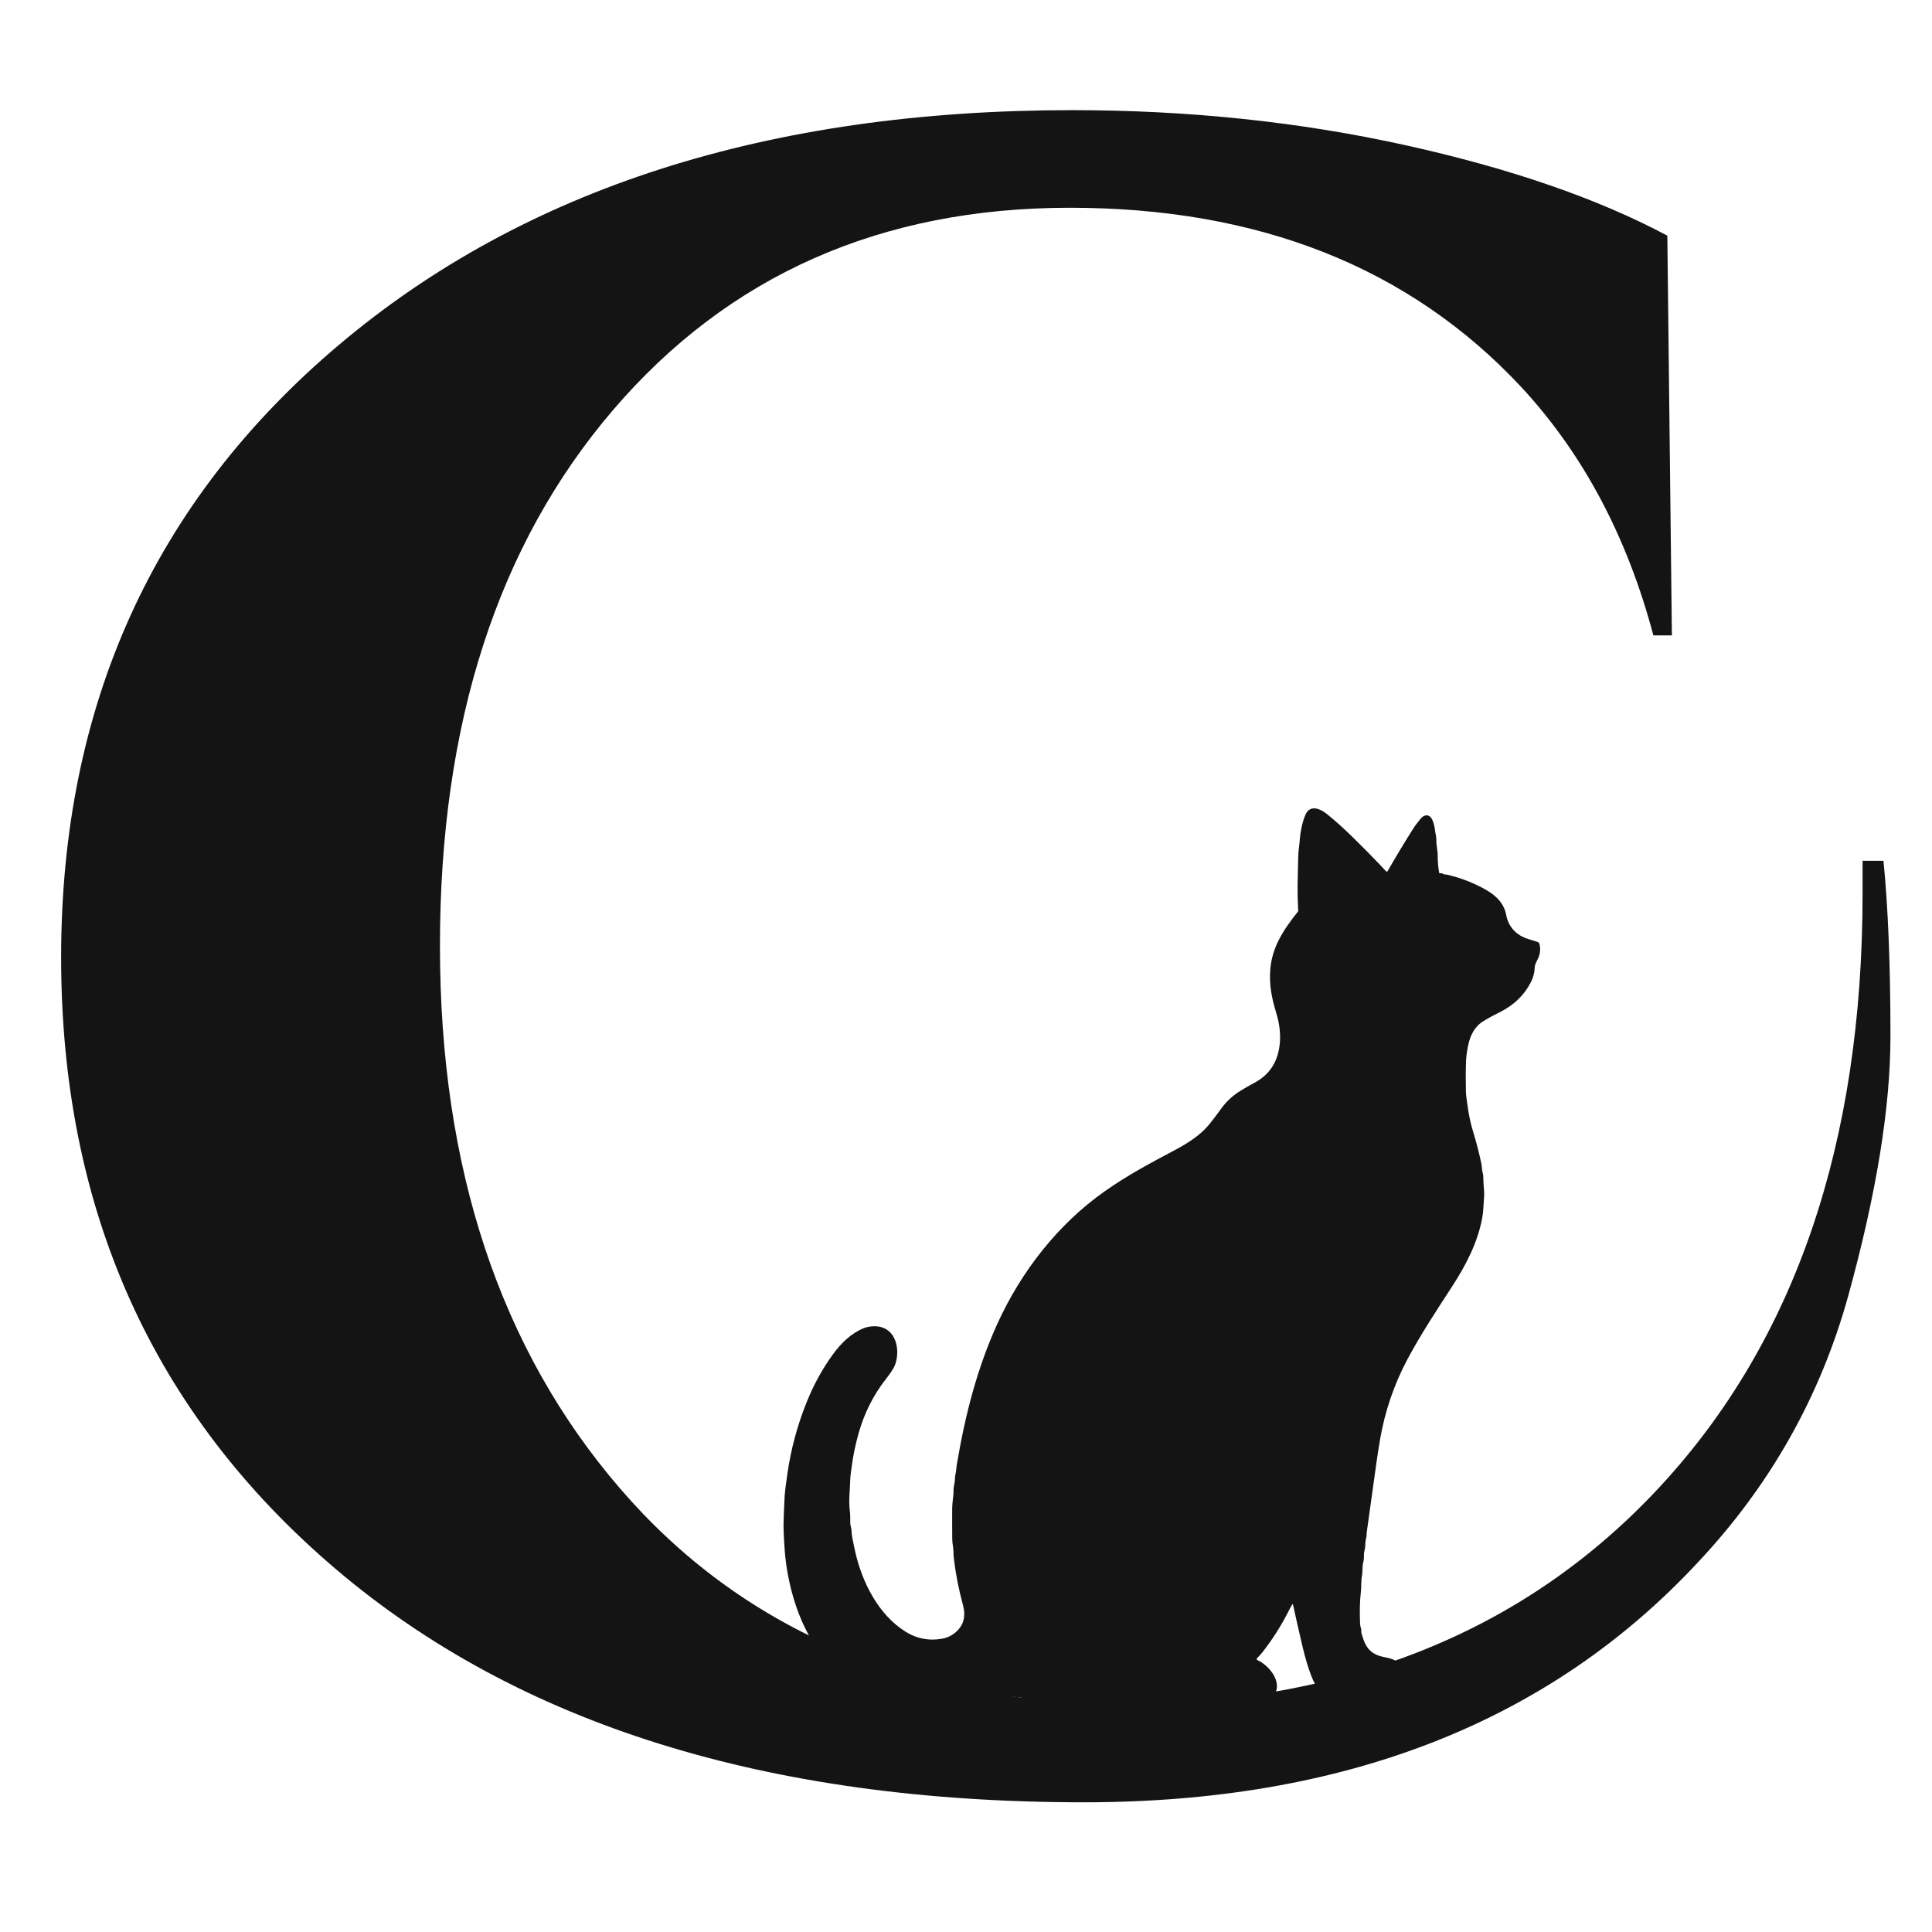 <svg xmlns="http://www.w3.org/2000/svg" xmlns:xlink="http://www.w3.org/1999/xlink" width="300" zoomAndPan="magnify" viewBox="0 0 224.88 225" height="300" preserveAspectRatio="xMidYMid meet" version="1.0"><defs><clipPath id="dc6e9ef21e"><path d="M 91.121 93.789 L 179.574 93.789 L 179.574 199.484 L 91.121 199.484 Z M 91.121 93.789 " clip-rule="nonzero"/></clipPath><clipPath id="75787ee528"><path d="M 0.121 1 L 88.426 1 L 88.426 106.395 L 0.121 106.395 Z M 0.121 1 " clip-rule="nonzero"/></clipPath><clipPath id="9309e28e0f"><rect x="0" width="89" y="0" height="107"/></clipPath></defs><path fill="#141414" d="M 219.289 100.25 C 219.828 105.664 220.102 112.477 220.102 120.691 C 220.102 128.906 218.48 138.93 215.23 150.754 C 211.98 162.57 206.113 172.988 197.629 182.004 C 180.305 200.598 156.484 209.895 126.168 209.895 C 89.352 209.895 60.297 200.828 38.996 182.691 C 17.703 164.555 7.059 140.82 7.059 111.492 C 7.059 82.164 17.84 58.395 39.402 40.172 C 60.973 21.945 89.441 12.828 124.809 12.828 C 138.344 12.828 151.25 14.184 163.523 16.887 C 175.797 19.598 185.996 23.113 194.117 27.445 L 194.648 73.996 L 192.492 73.996 C 189.422 62.453 184.277 52.797 177.062 45.027 C 164.07 31.141 146.562 24.195 124.543 24.195 C 102.523 24.195 84.789 32.047 71.34 47.746 C 57.898 63.449 51.176 84.25 51.176 110.152 C 51.176 136.043 58.168 157.109 72.152 173.352 C 86.145 189.594 105.414 197.988 129.965 198.523 C 156.488 198.523 177.602 190.047 193.305 173.086 C 209.004 156.117 216.855 133.102 216.855 104.043 C 216.855 102.789 216.855 101.523 216.855 100.25 Z M 219.289 100.25 " fill-opacity="1" fill-rule="nonzero"/><g clip-path="url(#dc6e9ef21e)"><g transform="matrix(1, 0, 0, 1, 91, 93)"><g clip-path="url(#9309e28e0f)"><g clip-path="url(#75787ee528)"><path fill="#141414" d="M 34.871 106.32 L 36.363 106.32 C 37.207 106.219 38.055 106.164 38.902 106.156 C 40.039 106.148 40.887 106.129 41.445 106.105 C 42.707 106.055 43.855 106.059 44.895 106.121 C 46.172 106.199 47.512 106.121 48.816 106.223 C 49.586 106.285 50.348 106.285 51.121 106.32 L 51.195 106.32 C 51.613 106.297 52.023 106.262 52.438 106.215 C 52.926 106.156 53.395 106.184 53.875 106.082 C 54.078 106.039 54.277 106 54.473 105.965 C 55.418 105.797 56.234 105.426 56.914 104.852 C 58.699 103.336 56.875 100.996 55.375 100.336 C 55.332 100.316 55.305 100.281 55.297 100.234 C 55.289 100.184 55.301 100.145 55.336 100.109 C 55.555 99.902 55.75 99.688 55.93 99.461 C 57.09 97.992 58.102 96.41 58.965 94.711 C 59.117 94.41 59.266 94.137 59.41 93.891 C 59.469 93.793 59.508 93.797 59.531 93.906 C 59.895 95.57 60.258 97.184 60.629 98.746 C 60.938 100.055 61.27 101.172 61.625 102.102 C 62.219 103.648 63.086 104.895 64.738 105.527 C 66.598 106.234 68.629 106.371 70.836 105.926 C 71.426 105.809 71.93 105.598 72.359 105.285 C 73.078 104.762 73.199 103.914 73.137 103.051 C 73.105 102.594 73.008 102.203 72.852 101.875 C 72.359 100.852 71.523 100.234 70.344 100.027 C 68.773 99.746 68.047 99.117 67.594 97.516 C 67.531 97.285 67.438 97.129 67.473 96.871 C 67.48 96.816 67.477 96.762 67.457 96.711 C 67.379 96.477 67.336 96.242 67.328 96 C 67.277 94.555 67.309 93.367 67.422 92.441 C 67.504 91.797 67.43 91.156 67.555 90.52 C 67.652 90.012 67.57 89.504 67.691 89.016 C 67.766 88.711 67.797 88.402 67.785 88.086 C 67.773 87.703 67.934 87.367 67.938 86.988 C 67.938 86.652 67.984 86.312 68.074 85.965 C 68.113 85.824 68.078 85.684 68.098 85.543 C 68.48 82.824 68.859 80.105 69.234 77.383 C 69.348 76.574 69.484 75.676 69.652 74.691 C 70.219 71.375 71.281 68.25 72.844 65.312 C 74.383 62.422 76.219 59.641 77.996 56.91 C 79.629 54.402 81.031 51.738 81.562 48.82 C 81.633 48.422 81.68 48.027 81.695 47.629 C 81.715 47.258 81.742 46.863 81.773 46.441 C 81.836 45.699 81.68 44.98 81.691 44.25 C 81.695 43.996 81.664 43.75 81.598 43.512 C 81.508 43.188 81.531 42.867 81.461 42.531 C 81.211 41.328 80.895 40.094 80.508 38.828 C 80.211 37.852 79.984 36.824 79.855 35.793 C 79.816 35.504 79.777 35.223 79.734 34.941 C 79.691 34.66 79.668 34.379 79.66 34.105 C 79.629 32.809 79.633 31.625 79.676 30.543 C 79.695 30.074 79.773 29.496 79.906 28.812 C 80.125 27.68 80.633 26.605 81.578 26 C 82.129 25.648 82.773 25.293 83.516 24.926 C 85.25 24.074 86.508 22.852 87.285 21.262 C 87.523 20.773 87.652 20.25 87.672 19.688 C 87.688 19.203 88.031 18.785 88.176 18.336 C 88.328 17.871 88.348 17.418 88.238 16.973 C 88.203 16.828 88.117 16.734 87.977 16.688 C 87.617 16.57 87.27 16.461 86.938 16.363 C 85.559 15.945 84.613 14.965 84.355 13.574 C 84.098 12.184 83.156 11.285 81.949 10.602 C 80.57 9.824 79.082 9.242 77.484 8.867 C 77.402 8.848 77.32 8.84 77.238 8.844 C 77.184 8.848 77.133 8.836 77.086 8.805 C 76.945 8.719 76.797 8.684 76.645 8.699 C 76.582 8.703 76.547 8.676 76.539 8.617 C 76.422 7.945 76.371 7.305 76.375 6.695 C 76.383 6.047 76.203 5.453 76.215 4.809 C 76.223 4.422 76.098 4.062 76.059 3.664 C 76.023 3.332 75.938 2.973 75.793 2.586 C 75.5 1.785 74.812 1.77 74.332 2.414 C 74.098 2.727 73.832 3.02 73.625 3.344 C 72.586 4.973 71.562 6.672 70.551 8.434 C 70.496 8.531 70.426 8.539 70.348 8.453 C 69.09 7.105 67.734 5.727 66.289 4.316 C 65.367 3.414 64.445 2.59 63.523 1.844 C 62.906 1.34 61.914 0.785 61.254 1.441 C 61.07 1.625 60.895 2.004 60.719 2.574 C 60.516 3.262 60.383 3.957 60.324 4.656 C 60.293 5.039 60.258 5.391 60.215 5.719 C 60.168 6.078 60.141 6.426 60.133 6.754 C 60.09 8.859 59.988 10.848 60.133 13.035 C 60.133 13.09 60.121 13.137 60.086 13.18 C 58.406 15.281 57.09 17.297 56.879 19.871 C 56.727 21.703 57.047 23.238 57.574 24.98 C 57.988 26.336 58.113 27.617 57.949 28.824 C 57.688 30.777 56.719 32.199 55.043 33.094 C 54.484 33.391 53.945 33.699 53.426 34.02 C 52.512 34.582 51.758 35.277 51.168 36.098 C 50.684 36.777 50.207 37.402 49.738 37.98 C 48.77 39.172 47.238 40.152 45.875 40.879 C 42.746 42.539 40.277 43.855 37.602 45.734 C 32.164 49.555 27.867 55.066 25.094 61.16 C 22.754 66.301 21.344 71.781 20.387 77.469 C 20.344 77.73 20.312 77.992 20.289 78.262 C 20.262 78.594 20.137 78.895 20.148 79.227 C 20.16 79.691 19.984 80.09 19.988 80.535 C 20 81.242 19.836 81.922 19.832 82.629 C 19.824 83.789 19.828 84.957 19.836 86.145 C 19.84 86.461 19.867 86.789 19.926 87.121 C 20.004 87.59 19.973 88.047 20.027 88.523 C 20.234 90.289 20.59 92.094 21.09 93.938 C 21.391 95.055 21.234 95.977 20.621 96.699 C 20.102 97.312 19.457 97.691 18.688 97.836 C 17.172 98.121 15.758 97.859 14.449 97.055 C 11.258 95.09 9.348 91.289 8.543 87.734 C 8.418 87.188 8.305 86.629 8.195 86.059 C 8.148 85.809 8.121 85.566 8.117 85.328 C 8.109 84.984 7.969 84.703 7.961 84.363 C 7.949 83.898 7.977 83.445 7.914 82.977 C 7.754 81.746 7.926 80.57 7.957 79.348 C 7.969 79.055 7.992 78.766 8.035 78.477 C 8.078 78.191 8.121 77.891 8.16 77.578 C 8.324 76.395 8.578 75.184 8.926 73.941 C 9.594 71.57 10.656 69.457 12.113 67.602 C 12.664 66.898 13.012 66.367 13.152 66.008 C 13.777 64.43 13.418 62.055 11.535 61.547 C 10.941 61.387 10.09 61.445 9.48 61.699 C 8.027 62.305 6.887 63.434 5.941 64.727 C 4.727 66.391 3.707 68.246 2.883 70.293 C 1.793 73 1.043 75.793 0.633 78.672 C 0.551 79.25 0.473 79.816 0.402 80.367 C 0.34 80.863 0.301 81.41 0.281 82.004 C 0.262 82.574 0.238 83.141 0.211 83.703 C 0.148 84.918 0.234 86.176 0.324 87.496 C 0.438 89.102 0.715 90.742 1.156 92.414 C 1.797 94.816 2.711 96.918 3.91 98.715 C 5.246 100.723 6.793 102.246 8.836 103.484 C 10.957 104.773 13.391 105.621 16.148 106.031 C 16.73 106.117 17.223 106.164 17.613 106.164 C 18.254 106.164 18.91 106.336 19.531 106.266 C 20.203 106.191 20.879 106.184 21.539 106.086 C 22.902 105.879 23.949 105.418 25.148 104.957 C 26.484 104.449 27.801 104.508 29.094 105.129 C 30.254 105.684 31.5 106.027 32.832 106.152 C 33.512 106.215 34.191 106.273 34.871 106.32 Z M 34.871 106.32 " fill-opacity="1" fill-rule="nonzero"/></g></g></g></g></svg>
